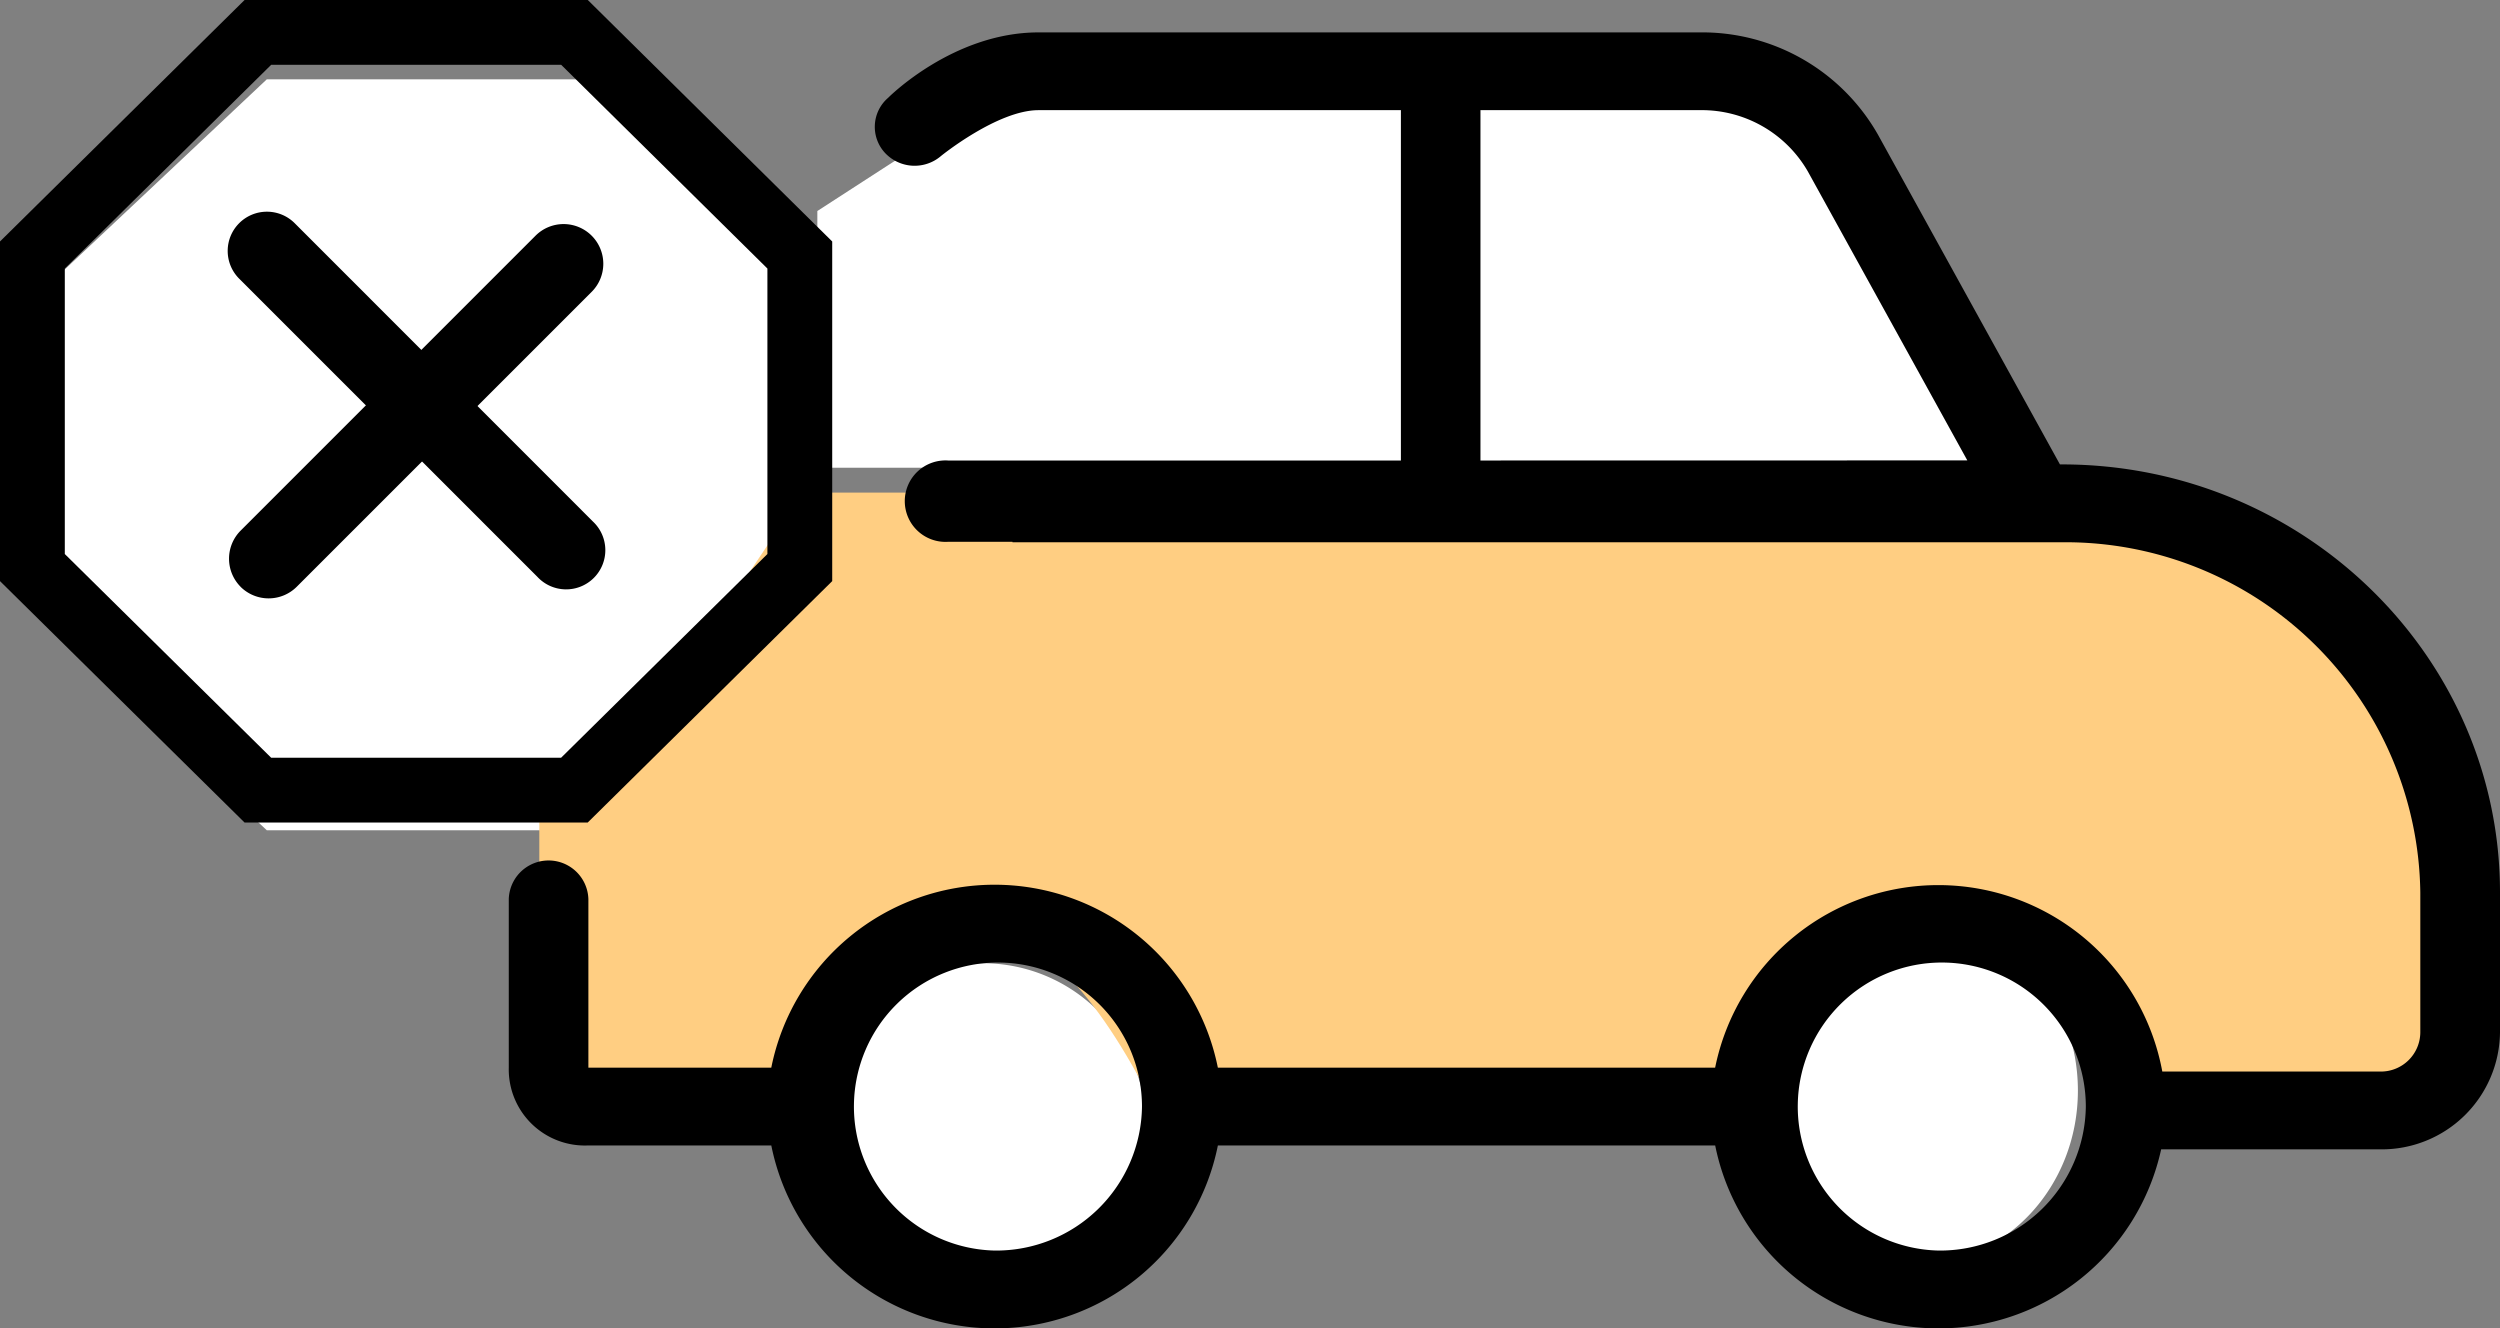 <svg xmlns="http://www.w3.org/2000/svg" width="135.026" height="71.75" viewBox="0 0 135.026 71.75">
  <rect x="0" y="0" width="135.026" height="71.75" fill="#808080" stroke="none"/>
  <g id="x-car" transform="translate(0.75 0.75)">
    <path id="Trazado_141" data-name="Trazado 141" d="M71.291,2l-43.149.548L18,9.112V22.978H84.384v0Zm6.1,64c-4.8,0-8.695-4.21-8.695-9.382s3.9-9.384,8.695-9.384,8.692,4.21,8.692,9.384S82.186,66,77.39,66m-50.518,1.34a8.8,8.8,0,1,1,8.872-8.8,8.844,8.844,0,0,1-8.872,8.8" transform="translate(25.395 1.535)" fill="#fff" fill-rule="evenodd"/>
    <g id="Grupo_186" data-name="Grupo 186" transform="translate(1 3.535)">
      <path id="Trazado_142" data-name="Trazado 142" d="M12.659,40.558,0,28.644V11.914L12.659,0H30.437L43.093,11.914v16.73L30.437,40.558Z" fill="#fff" fill-rule="evenodd"/>
    </g>
    <path id="Trazado_143" data-name="Trazado 143" d="M26.447,10.956h64.8q20.548,1.574,23.709,14.2t0,18.926H97.574q-3.16-9.464-9.483-9.463t-9.483,9.463H45.416q-4.742-9.464-9.486-9.463T26.45,44.077H12.224V27.519l11.062-11.83,3.161-4.73Z" transform="translate(16.154 14.901)" fill="#ffce82" fill-rule="evenodd"/>
    <path id="Trazado_144" data-name="Trazado 144" d="M21.919,24.573,5.8,8.456a2.118,2.118,0,1,1,3-2.994L24.912,21.579a2.118,2.118,0,1,1-2.994,2.994" transform="translate(6.367 5.844)" fill-rule="evenodd"/>
    <path id="Trazado_145" data-name="Trazado 145" d="M5.815,24.671a2.15,2.15,0,0,1,.008-3.039L21.734,5.72a2.144,2.144,0,1,1,3.032,3.032L8.854,24.663a2.15,2.15,0,0,1-3.042.008" transform="translate(6.43 6.271)" fill-rule="evenodd"/>
    <path id="Trazado_146" data-name="Trazado 146" d="M13.178,41.926,1,29.905V13.023L13.178,1h17.1L42.448,13.023V29.905L30.273,41.926Z" fill="none" stroke="#000" stroke-width="3.5" fill-rule="evenodd"/>
    <path id="Trazado_147" data-name="Trazado 147" d="M88.369,66.793a7.779,7.779,0,1,1,7.959-7.778A7.875,7.875,0,0,1,88.369,66.793Zm-50.977,0a7.779,7.779,0,1,1,7.959-7.778,7.877,7.877,0,0,1-7.959,7.778Zm26.24-42.671V5.2H75.464a6.611,6.611,0,0,1,5.85,3.309l8.614,15.608Zm31.406.211H94.93L85.1,6.52A10.919,10.919,0,0,0,75.461,1h-35.7c-4.628,0-8.119,3.531-8.119,3.531A2.07,2.07,0,0,0,31.464,7.5a2.188,2.188,0,0,0,3.037.171S37.55,5.2,39.759,5.2H59.335V24.122H34.88a2.2,2.2,0,1,0,0,4.391h3.476v.025h56.68a19.164,19.164,0,0,1,19.358,18.918v7.569a2.13,2.13,0,0,1-2.151,2.1H100.459a12.3,12.3,0,0,0-24.152-.209H49.449a12.3,12.3,0,0,0-24.12,0H15.451V47.81a2.151,2.151,0,0,0-4.3,0v9.106a4.112,4.112,0,0,0,4.3,4.2H25.33a12.3,12.3,0,0,0,24.12,0h26.86a12.307,12.307,0,0,0,24.087.211h11.846a6.388,6.388,0,0,0,6.455-6.307V47.453c0-12.749-10.614-23.12-23.66-23.12Z" transform="translate(15.578)" fill-rule="evenodd"/>
  </g>
</svg>
